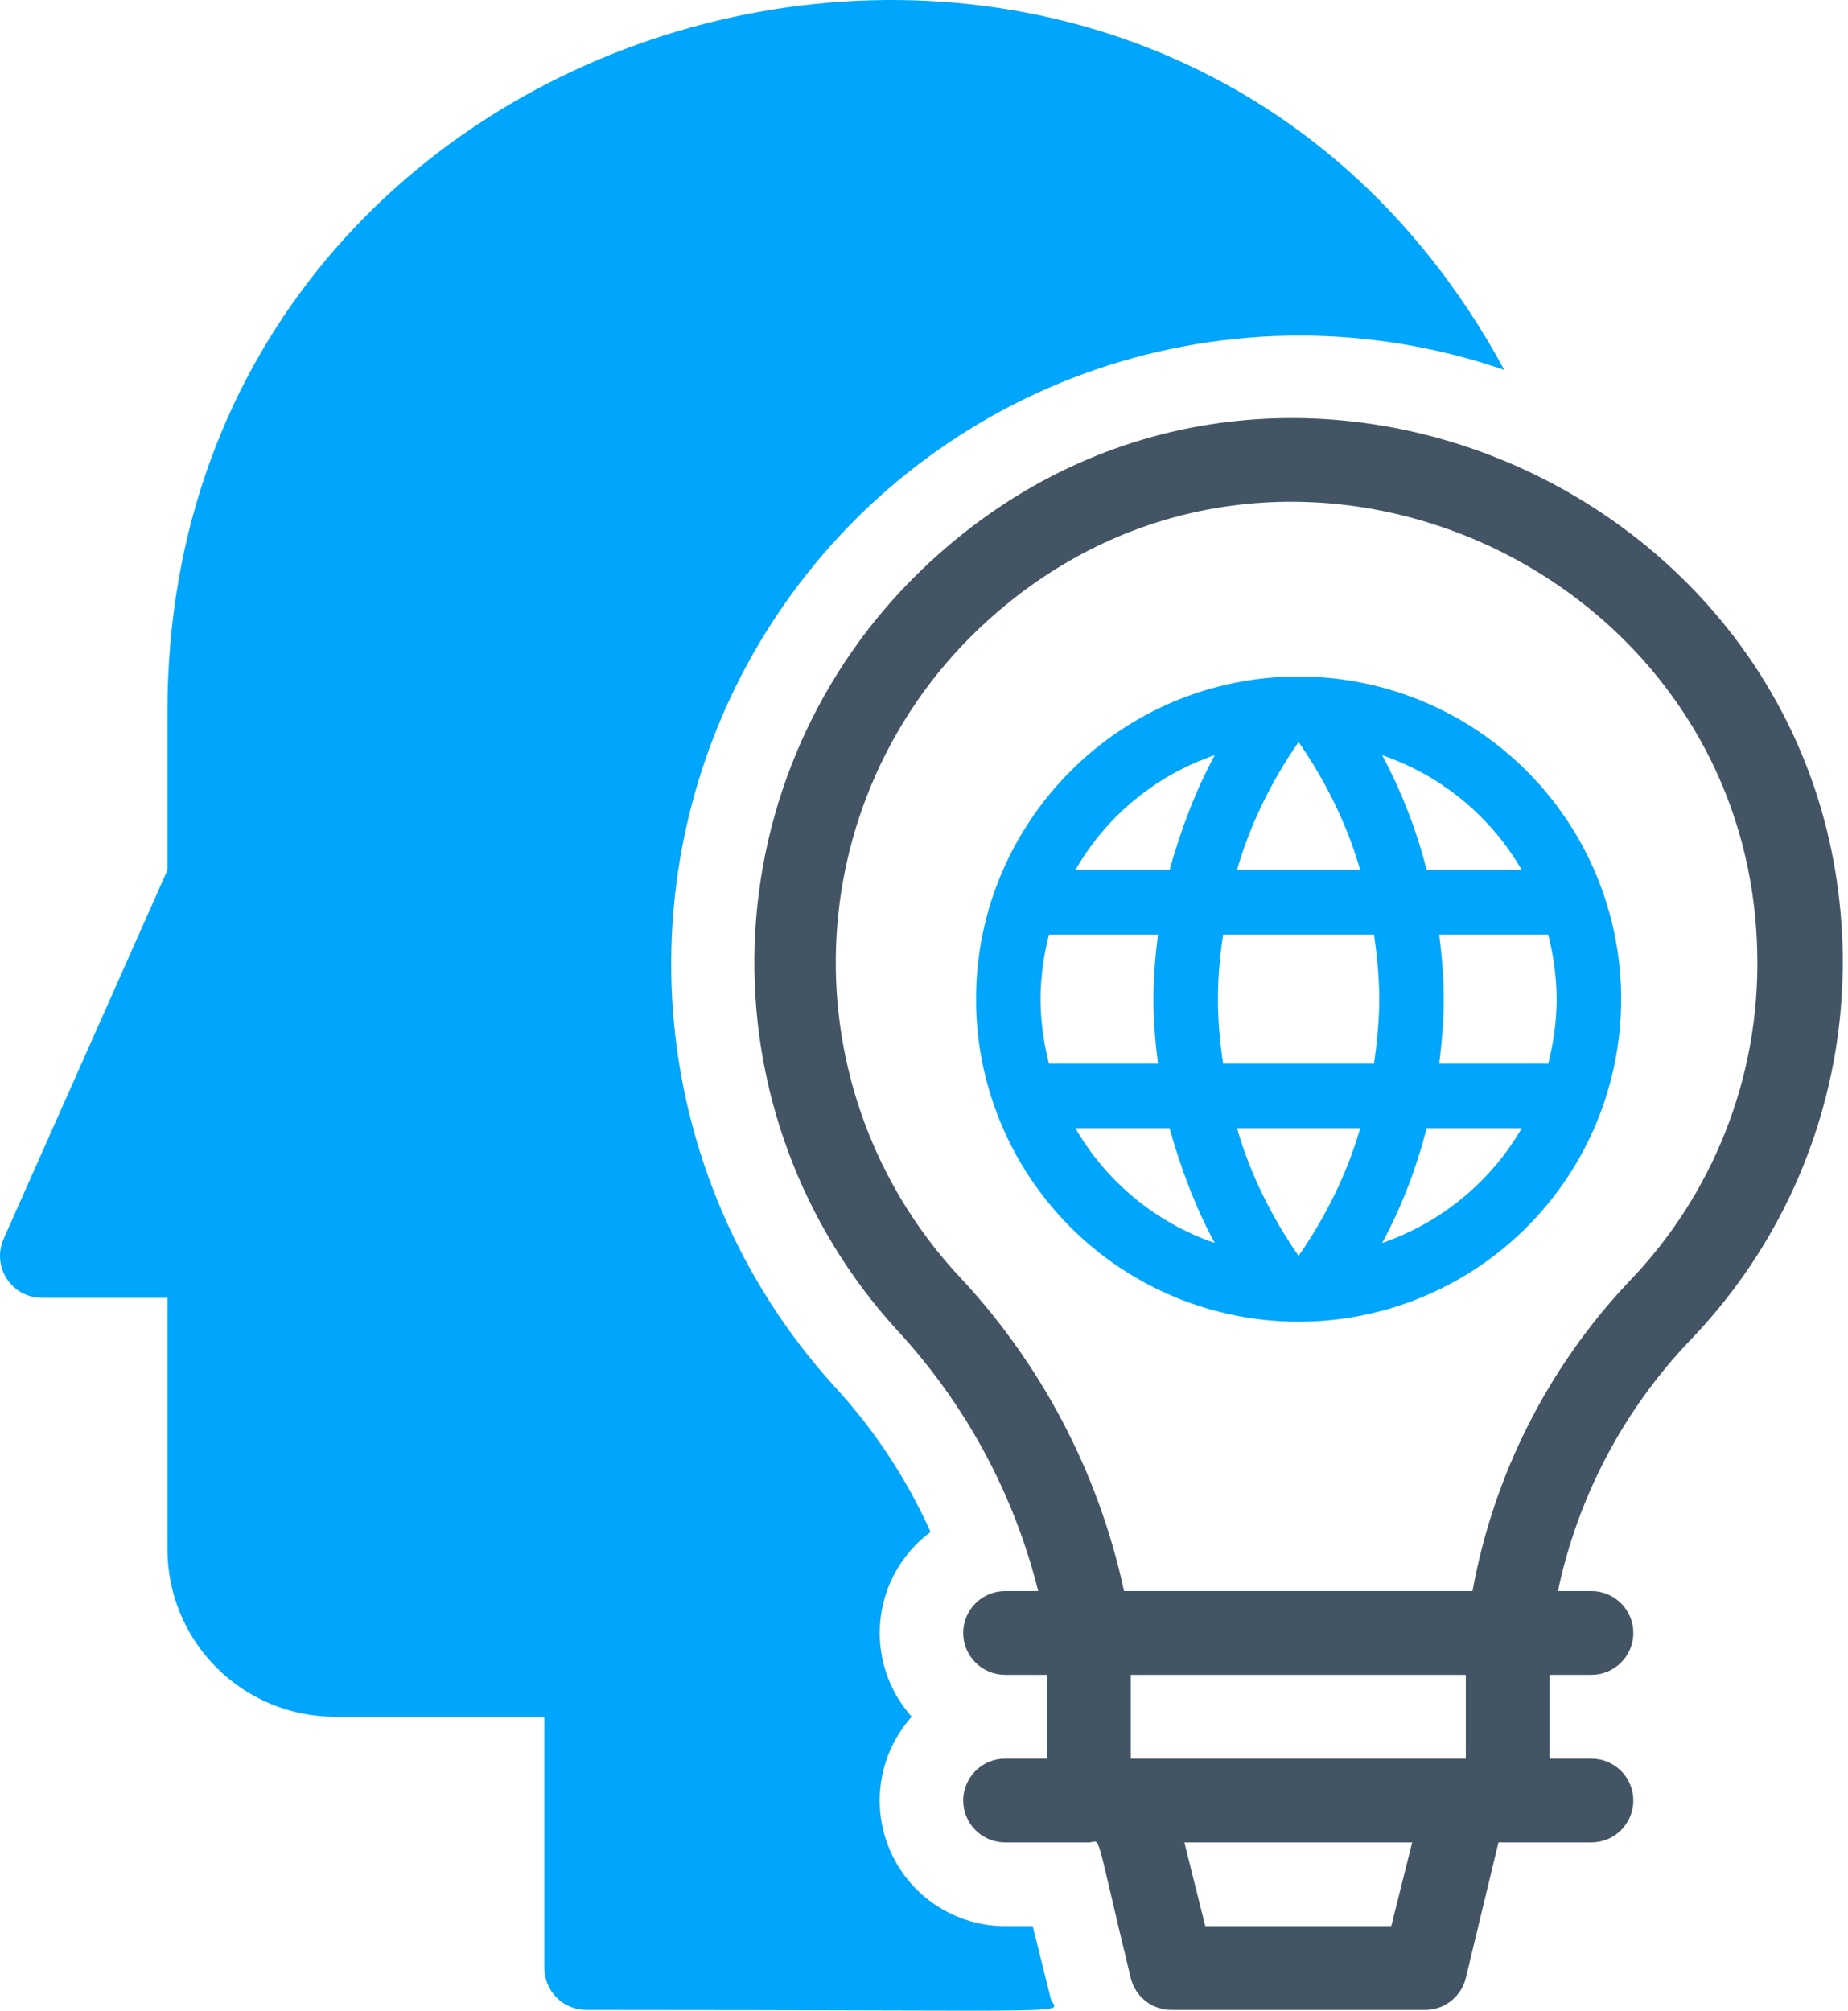 <?xml version="1.0" encoding="utf-8"?>
<svg width="148" height="161" viewBox="0 0 148 161" fill="none" xmlns="http://www.w3.org/2000/svg">
<path d="M120.477 29.622C109.918 25.979 98.446 25.953 87.871 29.55C77.296 33.146 68.218 40.159 62.068 49.484C55.918 58.808 53.046 69.915 53.904 81.052C54.763 92.189 59.303 102.723 66.809 110.995C69.998 114.442 72.603 118.384 74.524 122.668C73.4 123.501 72.462 124.56 71.77 125.776C71.078 126.992 70.647 128.339 70.505 129.731C70.363 131.123 70.513 132.53 70.945 133.86C71.377 135.191 72.082 136.417 73.015 137.46C71.721 138.907 70.873 140.697 70.573 142.614C70.273 144.532 70.534 146.495 71.325 148.268C72.115 150.04 73.402 151.546 75.029 152.604C76.656 153.663 78.554 154.228 80.495 154.232H82.709L84.151 160.034C84.453 161.343 89.014 160.94 46.952 160.94C46.063 160.94 45.21 160.587 44.581 159.958C43.952 159.329 43.598 158.475 43.598 157.586V137.46H26.827C23.268 137.46 19.856 136.047 17.34 133.531C14.823 131.015 13.41 127.602 13.41 124.043V103.918H3.347C2.788 103.917 2.237 103.776 1.746 103.508C1.255 103.239 0.839 102.853 0.536 102.383C0.233 101.913 0.052 101.374 0.01 100.816C-0.033 100.258 0.066 99.699 0.295 99.189L13.41 69.671V56.959C13.41 -1.606 92.402 -22.168 120.477 29.622Z" fill="#00A6FB"/>
<path d="M147.579 76.447C147.042 39.047 101.391 19.056 73.786 45.655C65.596 53.535 60.807 64.3 60.437 75.659C60.067 87.018 64.147 98.072 71.807 106.467C77.294 112.374 81.195 119.575 83.144 127.398H80.494C79.605 127.398 78.752 127.751 78.123 128.38C77.493 129.009 77.14 129.863 77.14 130.752C77.14 131.642 77.493 132.495 78.123 133.124C78.752 133.753 79.605 134.106 80.494 134.106H83.849V140.815H80.494C79.605 140.815 78.752 141.168 78.123 141.797C77.493 142.426 77.14 143.28 77.14 144.169C77.14 145.059 77.493 145.912 78.123 146.541C78.752 147.17 79.605 147.523 80.494 147.523H87.203C88.243 147.523 87.538 145.913 90.557 158.391C90.741 159.135 91.174 159.794 91.784 160.258C92.394 160.722 93.145 160.963 93.911 160.94H114.037C114.803 160.963 115.554 160.722 116.164 160.258C116.774 159.794 117.207 159.135 117.391 158.391L120.007 147.523H127.454C128.343 147.523 129.196 147.17 129.825 146.541C130.455 145.912 130.808 145.059 130.808 144.169C130.808 143.28 130.455 142.426 129.825 141.797C129.196 141.168 128.343 140.815 127.454 140.815H124.099V134.106H127.454C128.343 134.106 129.196 133.753 129.825 133.124C130.455 132.495 130.808 131.642 130.808 130.752C130.808 129.863 130.455 129.009 129.825 128.38C129.196 127.751 128.343 127.398 127.454 127.398H124.77C126.368 119.829 130.051 112.858 135.403 107.272C143.361 99 147.736 87.924 147.579 76.447V76.447ZM111.42 154.232H96.528L94.85 147.523H113.098L111.42 154.232ZM90.557 140.815V134.106H117.391V140.815H90.557ZM117.928 127.398H90.02C87.966 117.852 83.324 109.056 76.603 101.973C70.109 94.871 66.645 85.513 66.953 75.895C67.26 66.276 71.312 57.158 78.247 50.485C101.727 27.945 140.3 44.951 140.736 76.548C140.819 81.369 139.949 86.159 138.176 90.642C136.403 95.126 133.762 99.216 130.405 102.677C123.945 109.539 119.611 118.125 117.928 127.398Z" fill="#435565"/>
<path d="M115.263 85.167C115.47 83.462 115.625 81.757 115.625 80C115.625 78.243 115.47 76.538 115.263 74.833H123.995C124.408 76.487 124.667 78.218 124.667 80C124.667 81.782 124.408 83.513 123.995 85.167M110.691 99.53C112.241 96.662 113.429 93.562 114.256 90.333H121.877C119.374 94.643 115.403 97.908 110.691 99.53M110.045 85.167H97.955C97.697 83.462 97.542 81.757 97.542 80C97.542 78.243 97.697 76.513 97.955 74.833H110.045C110.278 76.513 110.458 78.243 110.458 80C110.458 81.757 110.278 83.462 110.045 85.167ZM104 100.563C101.856 97.463 100.125 94.028 99.066 90.333H108.934C107.875 94.028 106.144 97.463 104 100.563ZM93.667 69.667H86.123C88.6 65.345 92.568 62.075 97.283 60.47C95.733 63.337 94.571 66.438 93.667 69.667ZM86.123 90.333H93.667C94.571 93.562 95.733 96.662 97.283 99.53C92.578 97.907 88.616 94.642 86.123 90.333M84.005 85.167C83.592 83.513 83.333 81.782 83.333 80C83.333 78.218 83.592 76.487 84.005 74.833H92.737C92.53 76.538 92.375 78.243 92.375 80C92.375 81.757 92.53 83.462 92.737 85.167M104 59.411C106.144 62.511 107.875 65.972 108.934 69.667H99.066C100.125 65.972 101.856 62.511 104 59.411M121.877 69.667H114.256C113.447 66.467 112.25 63.379 110.691 60.47C115.444 62.097 119.397 65.378 121.877 69.667ZM104 54.167C89.714 54.167 78.167 65.792 78.167 80C78.167 86.851 80.888 93.422 85.733 98.267C88.132 100.666 90.98 102.569 94.114 103.867C97.248 105.165 100.608 105.833 104 105.833C110.851 105.833 117.422 103.112 122.267 98.267C127.112 93.422 129.833 86.851 129.833 80C129.833 76.608 129.165 73.248 127.867 70.114C126.569 66.98 124.666 64.132 122.267 61.733C119.868 59.334 117.02 57.431 113.886 56.133C110.752 54.835 107.393 54.167 104 54.167V54.167Z" fill="#00A6FB"/>
</svg>
